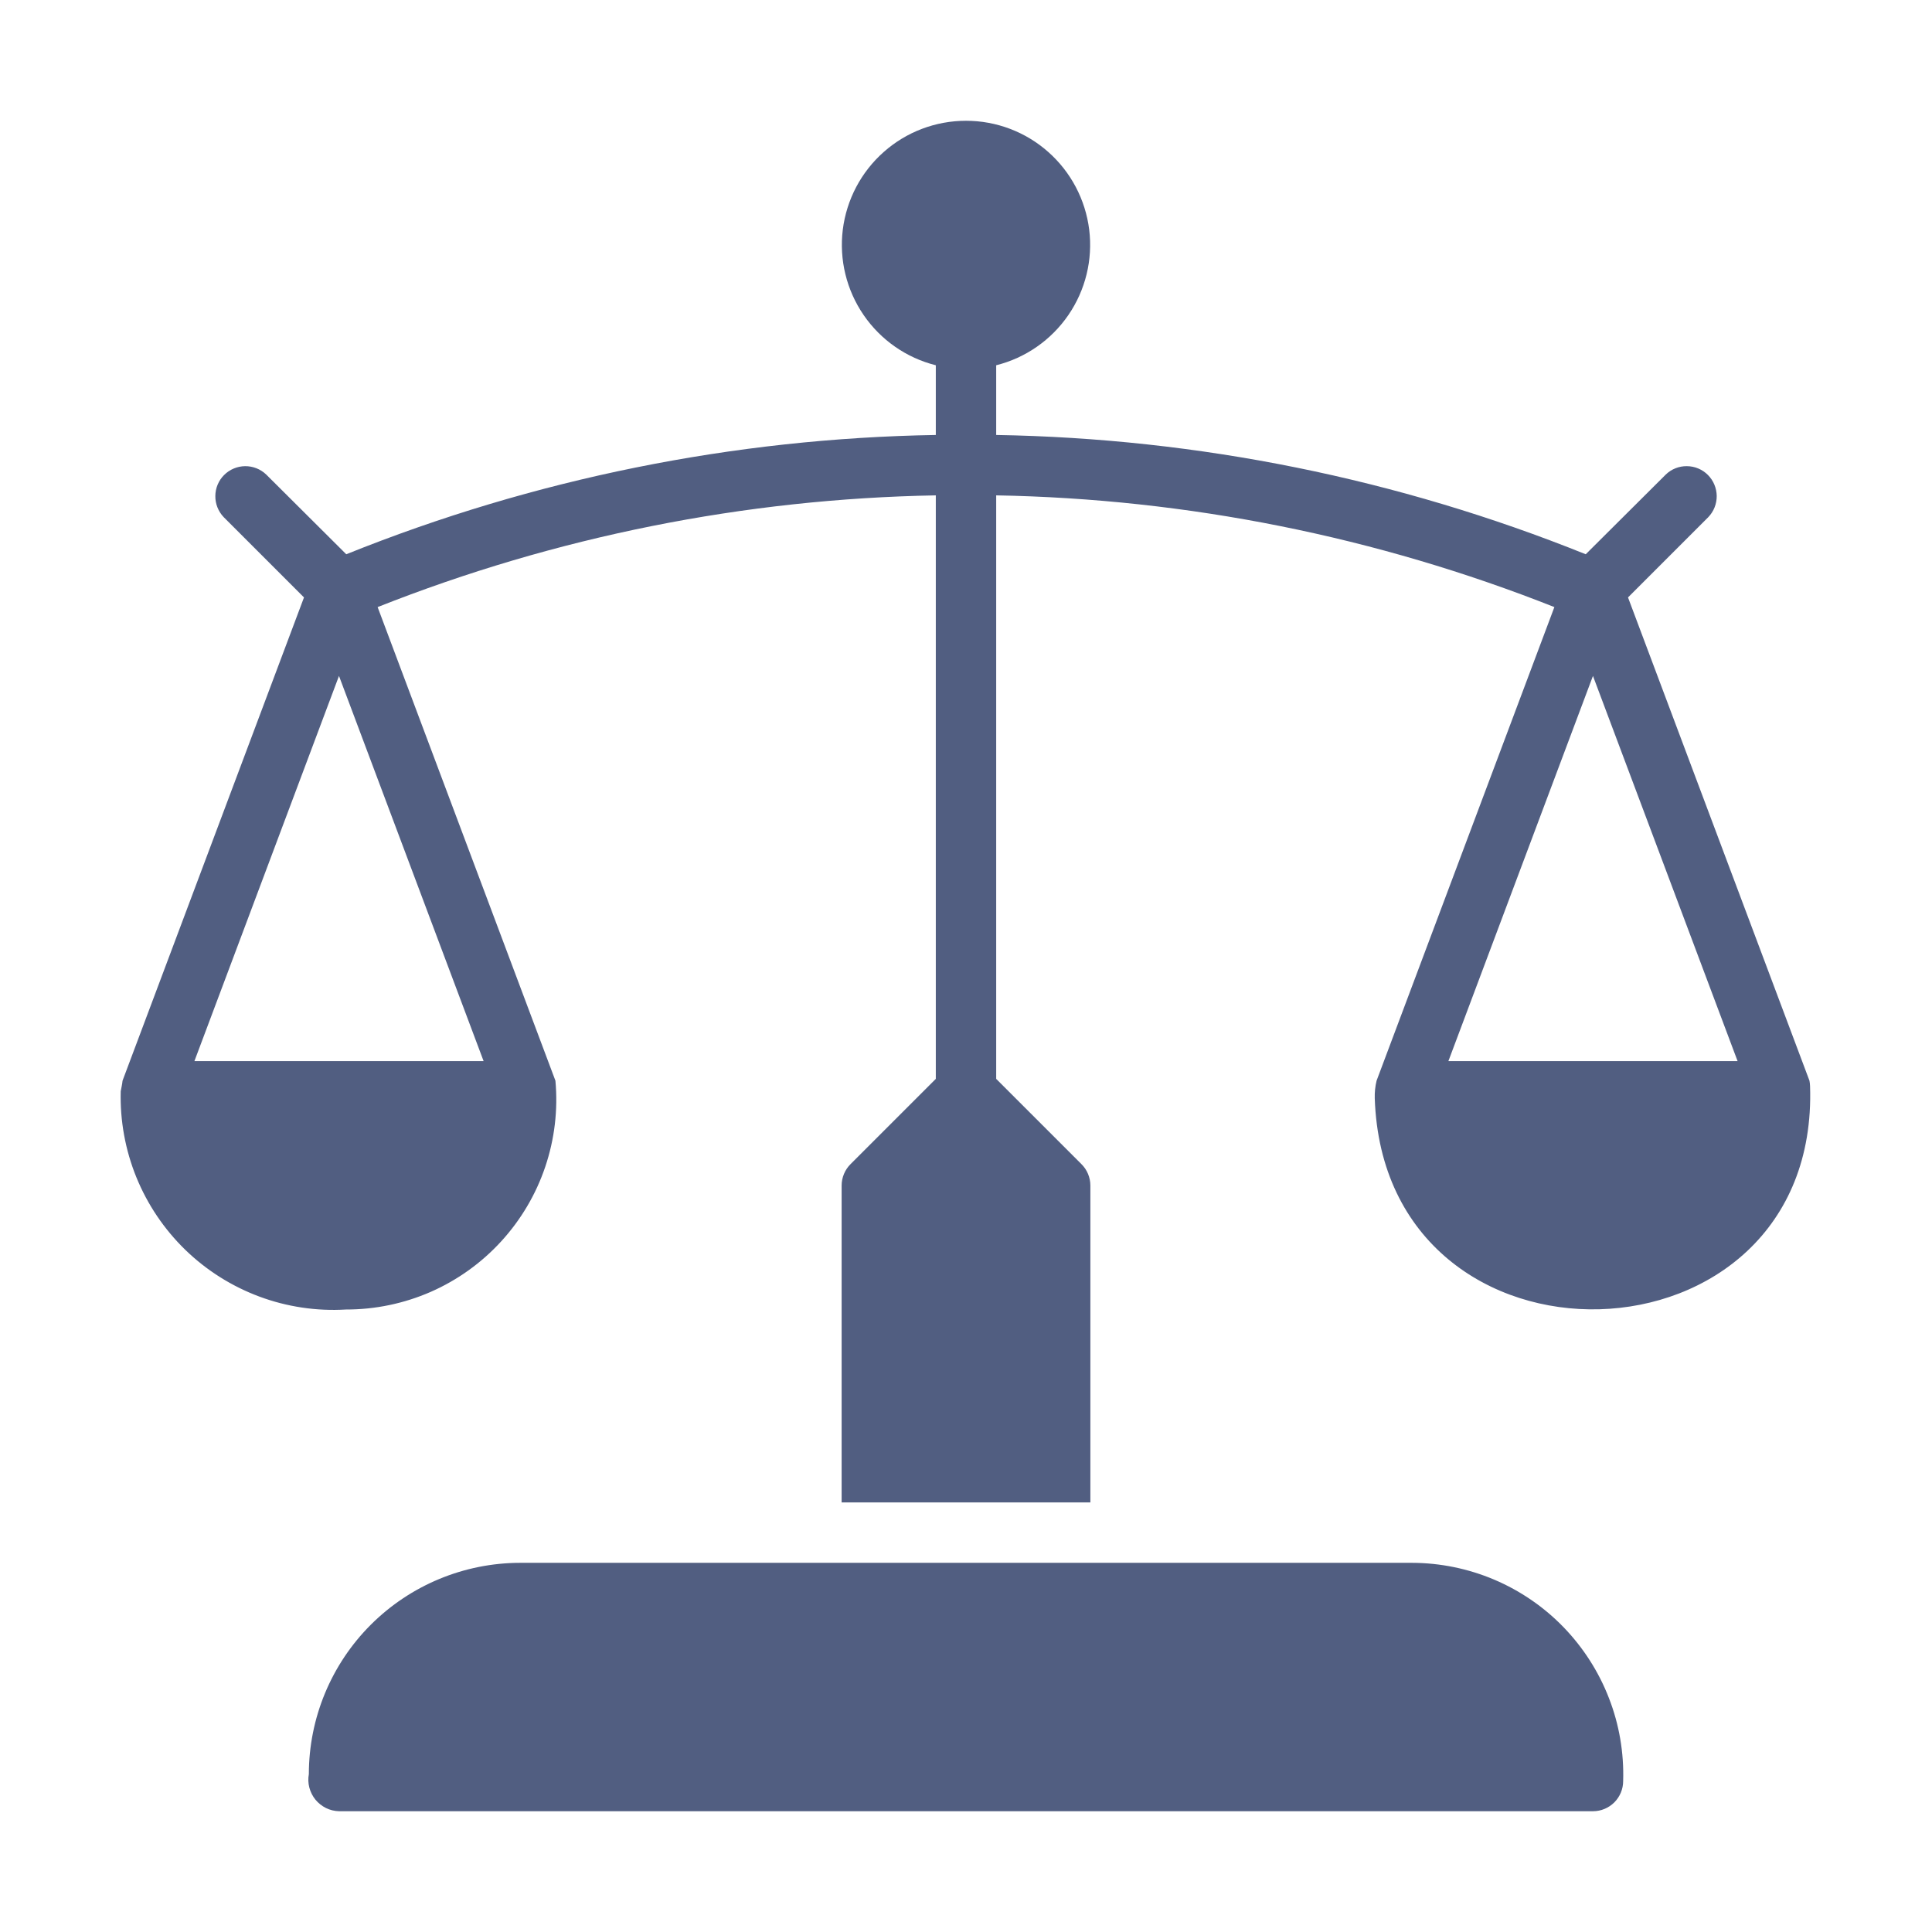 <svg width="35" height="35" viewBox="0 0 35 35" fill="none" xmlns="http://www.w3.org/2000/svg">
<path d="M25.577 28.312H9.423C8.408 28.313 7.435 28.717 6.717 29.434C5.999 30.152 5.596 31.125 5.595 32.14C5.58 32.221 5.583 32.304 5.604 32.384C5.625 32.463 5.662 32.538 5.714 32.602C5.766 32.665 5.831 32.717 5.905 32.754C5.978 32.79 6.059 32.81 6.141 32.812H28.859C29.004 32.812 29.142 32.754 29.245 32.652C29.347 32.549 29.405 32.411 29.405 32.266C29.421 31.753 29.334 31.242 29.148 30.764C28.963 30.285 28.683 29.849 28.327 29.48C27.97 29.111 27.543 28.818 27.07 28.617C26.598 28.417 26.09 28.313 25.577 28.312Z" fill="#515E81"/>
<path d="M32.791 19.677C32.79 19.643 32.786 19.611 32.78 19.578L29.493 10.823L30.948 9.368C31.047 9.265 31.101 9.127 31.1 8.985C31.098 8.842 31.041 8.705 30.94 8.604C30.839 8.503 30.703 8.446 30.56 8.445C30.417 8.443 30.279 8.498 30.177 8.597L28.727 10.041C25.329 8.673 21.709 7.941 18.047 7.88V6.617C18.579 6.484 19.044 6.16 19.354 5.708C19.665 5.255 19.799 4.705 19.732 4.161C19.664 3.616 19.4 3.115 18.989 2.752C18.578 2.388 18.049 2.188 17.5 2.188C16.951 2.188 16.422 2.388 16.011 2.752C15.6 3.115 15.336 3.616 15.268 4.161C15.201 4.705 15.335 5.255 15.646 5.708C15.956 6.16 16.421 6.484 16.953 6.617L16.953 7.88C13.291 7.941 9.671 8.673 6.273 10.041L4.823 8.597C4.72 8.498 4.583 8.444 4.44 8.445C4.298 8.447 4.161 8.504 4.06 8.605C3.959 8.706 3.902 8.842 3.901 8.985C3.899 9.127 3.954 9.265 4.052 9.368L5.507 10.823L2.22 19.578C2.214 19.643 2.198 19.706 2.187 19.77C2.173 20.303 2.27 20.835 2.471 21.329C2.673 21.824 2.975 22.271 3.358 22.643C3.742 23.015 4.199 23.303 4.699 23.489C5.2 23.675 5.734 23.755 6.267 23.723C6.796 23.724 7.319 23.615 7.804 23.403C8.288 23.19 8.723 22.879 9.08 22.488C9.437 22.098 9.709 21.638 9.878 21.137C10.047 20.636 10.11 20.105 10.062 19.578L6.841 10.998C10.063 9.722 13.488 9.036 16.953 8.974V19.545L15.411 21.087C15.359 21.138 15.318 21.198 15.29 21.265C15.262 21.332 15.247 21.403 15.247 21.476V27.218H19.753V21.476C19.753 21.403 19.738 21.332 19.71 21.265C19.682 21.198 19.641 21.138 19.589 21.087L18.047 19.545V8.974C21.512 9.036 24.937 9.722 28.159 10.998L24.938 19.578C24.913 19.682 24.902 19.789 24.905 19.895C25.077 25.141 32.965 24.918 32.791 19.677ZM8.761 19.223H3.522L6.141 12.245L8.761 19.223ZM26.239 19.223L28.858 12.245L31.478 19.223H26.239Z" fill="#515E81"/>
</svg>
